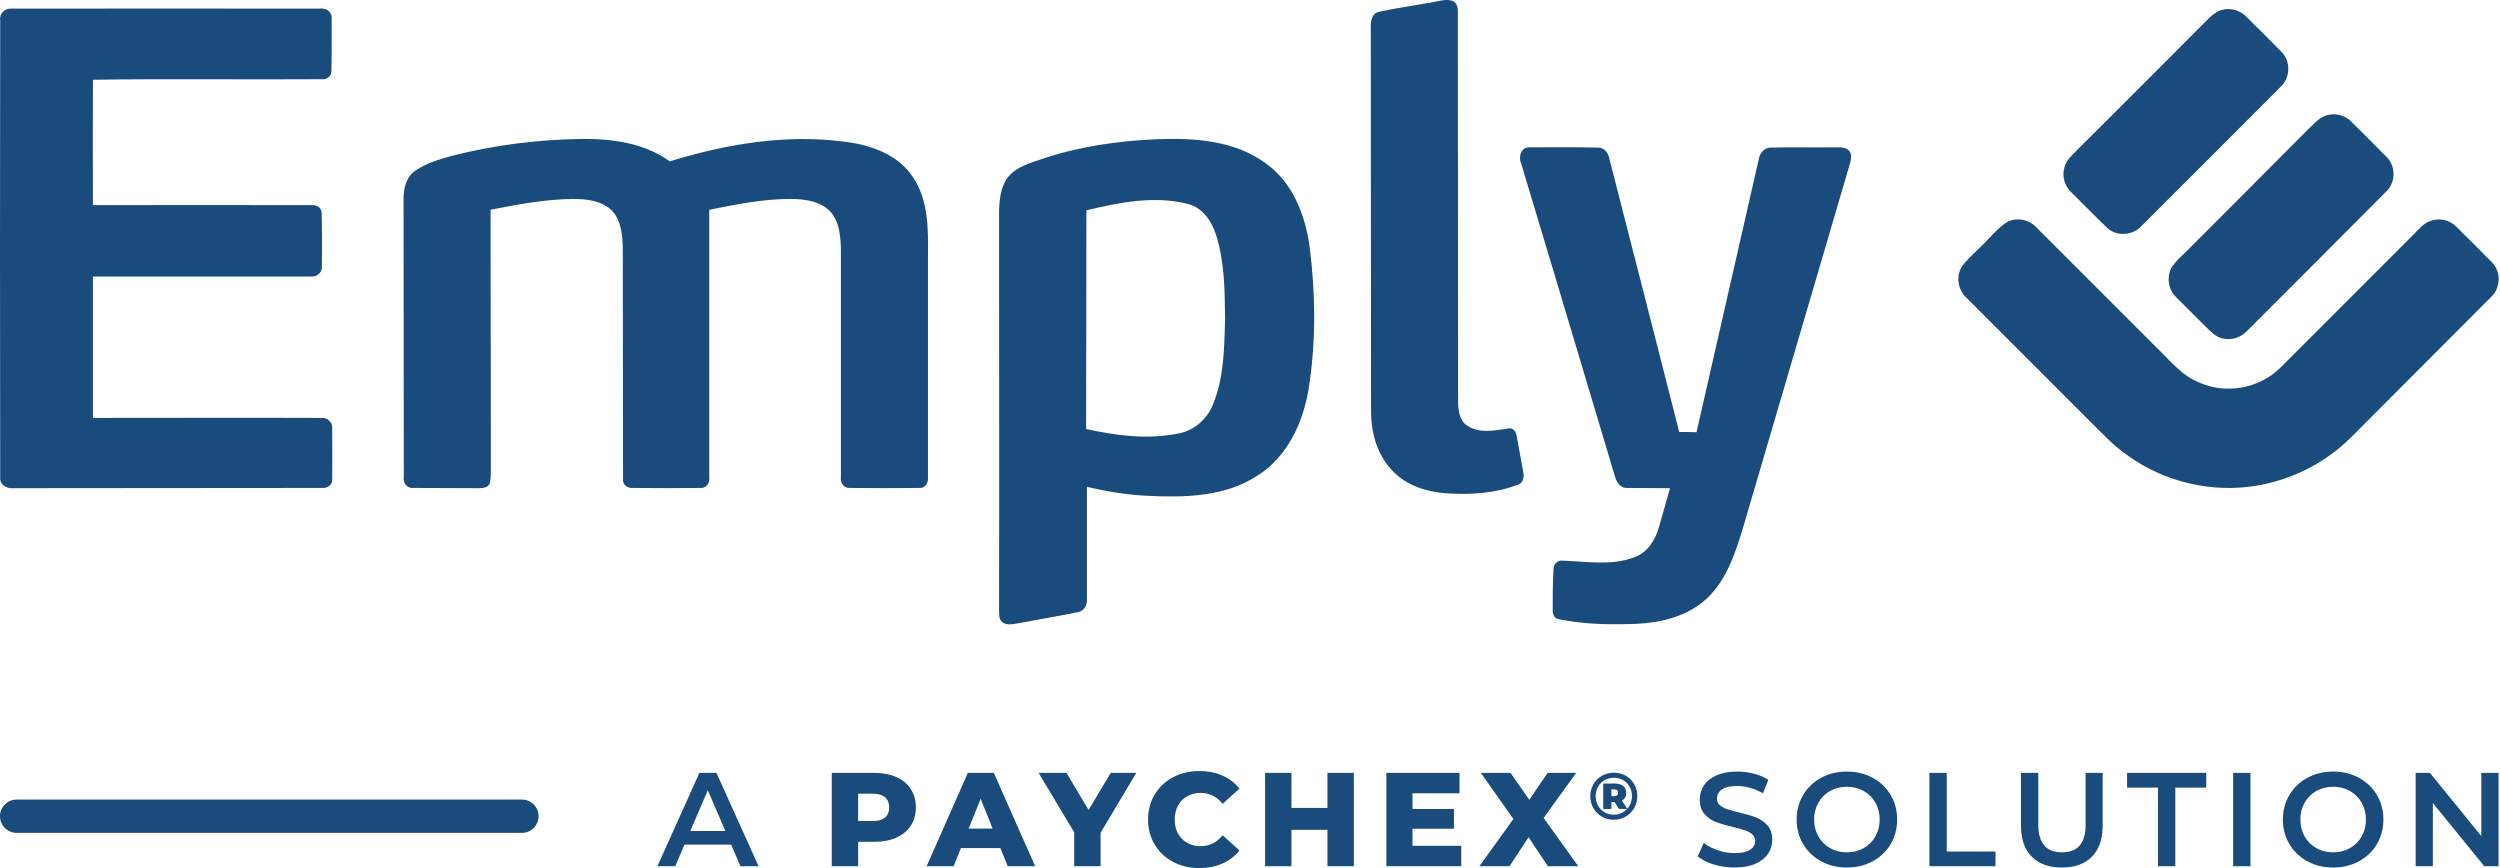 <?xml version="1.0" encoding="UTF-8"?>
<svg width="144px" height="50px" viewBox="0 0 144 50" version="1.1" xmlns="http://www.w3.org/2000/svg" xmlns:xlink="http://www.w3.org/1999/xlink">
    <title>Artboard</title>
    <g id="Artboard" stroke="none" stroke-width="1" fill="none" fill-rule="evenodd">
        <path d="M69.083,44.412 C69.575,44.412 70.017,44.499 70.411,44.673 C70.805,44.847 71.133,45.098 71.394,45.425 L71.394,45.425 L70.427,46.3 L70.308,46.168 C69.984,45.837 69.601,45.671 69.16,45.671 C68.868,45.671 68.609,45.735 68.381,45.863 C68.153,45.991 67.977,46.171 67.851,46.404 C67.726,46.637 67.663,46.904 67.663,47.206 C67.663,47.508 67.726,47.775 67.851,48.008 C67.977,48.241 68.153,48.421 68.381,48.549 C68.609,48.677 68.868,48.741 69.16,48.741 C69.656,48.741 70.079,48.531 70.427,48.112 L70.427,48.112 L71.394,48.987 L71.258,49.144 C71.022,49.396 70.74,49.594 70.411,49.739 C70.017,49.913 69.575,50 69.083,50 C68.52,50 68.015,49.881 67.567,49.643 C67.12,49.405 66.768,49.074 66.512,48.649 C66.256,48.224 66.128,47.743 66.128,47.206 C66.128,46.669 66.256,46.188 66.512,45.763 C66.768,45.338 67.12,45.007 67.567,44.769 C68.015,44.531 68.52,44.412 69.083,44.412 Z M100.07,44.443 C100.398,44.443 100.72,44.484 101.038,44.566 C101.355,44.647 101.629,44.765 101.859,44.919 L101.859,44.919 L101.544,45.694 L101.366,45.597 C101.185,45.505 100.999,45.433 100.807,45.379 C100.551,45.308 100.303,45.272 100.063,45.272 C99.669,45.272 99.376,45.338 99.184,45.471 C98.992,45.604 98.896,45.781 98.896,46.001 C98.896,46.154 98.951,46.28 99.061,46.377 C99.171,46.474 99.31,46.551 99.479,46.607 C99.648,46.664 99.878,46.728 100.17,46.799 C100.569,46.891 100.897,46.987 101.153,47.087 C101.409,47.187 101.627,47.339 101.809,47.544 C101.991,47.748 102.081,48.025 102.081,48.373 C102.081,48.67 102.001,48.938 101.84,49.179 C101.678,49.419 101.434,49.611 101.107,49.754 C100.779,49.898 100.38,49.969 99.909,49.969 C99.495,49.969 99.094,49.91 98.708,49.793 C98.322,49.675 98.016,49.519 97.791,49.325 L97.791,49.325 L98.136,48.549 L98.274,48.65 C98.466,48.779 98.69,48.887 98.946,48.975 C99.266,49.085 99.587,49.14 99.909,49.14 C100.308,49.14 100.606,49.076 100.803,48.948 C101,48.82 101.099,48.652 101.099,48.442 C101.099,48.288 101.044,48.162 100.934,48.062 C100.824,47.962 100.684,47.884 100.516,47.828 C100.347,47.771 100.116,47.708 99.825,47.636 C99.415,47.539 99.084,47.441 98.831,47.344 C98.577,47.247 98.36,47.095 98.178,46.887 C97.997,46.68 97.906,46.4 97.906,46.047 C97.906,45.75 97.986,45.48 98.148,45.237 C98.309,44.994 98.552,44.801 98.877,44.658 C99.202,44.514 99.6,44.443 100.07,44.443 Z M106.381,44.443 C106.929,44.443 107.422,44.562 107.863,44.8 C108.303,45.038 108.648,45.366 108.899,45.786 C109.15,46.206 109.275,46.679 109.275,47.206 C109.275,47.733 109.15,48.206 108.899,48.626 C108.648,49.046 108.303,49.374 107.863,49.612 C107.422,49.85 106.929,49.969 106.381,49.969 C105.834,49.969 105.34,49.85 104.9,49.612 C104.46,49.374 104.114,49.044 103.863,48.622 C103.613,48.2 103.487,47.728 103.487,47.206 C103.487,46.684 103.613,46.212 103.863,45.79 C104.114,45.368 104.46,45.038 104.9,44.8 C105.34,44.562 105.834,44.443 106.381,44.443 Z M117.406,44.519 L117.406,47.513 L117.411,47.694 C117.461,48.627 117.915,49.094 118.772,49.094 C119.678,49.094 120.131,48.567 120.131,47.513 L120.131,47.513 L120.131,44.519 L121.113,44.519 L121.113,47.551 L121.107,47.779 C121.07,48.447 120.866,48.968 120.496,49.344 C120.084,49.761 119.507,49.969 118.765,49.969 C118.023,49.969 117.444,49.761 117.03,49.344 C116.615,48.927 116.408,48.329 116.408,47.551 L116.408,47.551 L116.408,44.519 L117.406,44.519 Z M134.389,44.443 C134.936,44.443 135.43,44.562 135.87,44.8 C136.31,45.038 136.656,45.366 136.906,45.786 C137.157,46.206 137.283,46.679 137.283,47.206 C137.283,47.733 137.157,48.206 136.906,48.626 C136.656,49.046 136.31,49.374 135.87,49.612 C135.43,49.85 134.936,49.969 134.389,49.969 C133.841,49.969 133.347,49.85 132.907,49.612 C132.467,49.374 132.122,49.044 131.871,48.622 C131.62,48.2 131.495,47.728 131.495,47.206 C131.495,46.684 131.62,46.212 131.871,45.79 C132.122,45.368 132.467,45.038 132.907,44.8 C133.347,44.562 133.841,44.443 134.389,44.443 Z M139.963,44.519 L142.925,48.158 L142.925,44.519 L143.916,44.519 L143.916,49.893 L143.094,49.893 L140.132,46.254 L140.132,49.893 L139.141,49.893 L139.141,44.519 L139.963,44.519 Z M129.628,44.519 L129.628,49.893 L128.631,49.893 L128.631,44.519 L129.628,44.519 Z M127.079,44.519 L127.079,45.364 L125.298,45.364 L125.298,49.893 L124.3,49.893 L124.3,45.364 L122.519,45.364 L122.519,44.519 L127.079,44.519 Z M41.268,44.519 L43.693,49.893 L42.649,49.893 L42.112,48.649 L39.425,48.649 L38.896,49.893 L37.867,49.893 L40.285,44.519 L41.268,44.519 Z M112.132,44.519 L112.132,49.048 L114.941,49.048 L114.941,49.893 L111.134,49.893 L111.134,44.519 L112.132,44.519 Z M50.366,44.519 L50.604,44.526 C50.991,44.549 51.334,44.627 51.632,44.761 C51.991,44.922 52.267,45.153 52.461,45.452 C52.656,45.751 52.753,46.103 52.753,46.508 C52.753,46.912 52.656,47.262 52.461,47.559 C52.267,47.856 51.991,48.085 51.632,48.246 C51.274,48.407 50.852,48.488 50.366,48.488 L50.366,48.488 L49.429,48.488 L49.429,49.893 L47.91,49.893 L47.91,44.519 L50.366,44.519 Z M87.01,44.519 L88.085,46.07 L89.144,44.519 L90.787,44.519 L88.914,47.114 L90.909,49.893 L89.159,49.893 L88.046,48.227 L86.949,49.893 L85.214,49.893 L87.171,47.175 L85.298,44.519 L87.01,44.519 Z M84.069,44.519 L84.069,45.694 L81.359,45.694 L81.359,46.6 L83.747,46.6 L83.747,47.736 L81.359,47.736 L81.359,48.718 L84.169,48.718 L84.169,49.893 L79.855,49.893 L79.855,44.519 L84.069,44.519 Z M74.388,44.519 L74.388,46.538 L76.461,46.538 L76.461,44.519 L77.981,44.519 L77.981,49.893 L76.461,49.893 L76.461,47.797 L74.388,47.797 L74.388,49.893 L72.869,49.893 L72.869,44.519 L74.388,44.519 Z M61.429,44.519 L62.703,46.653 L63.978,44.519 L65.451,44.519 L63.394,47.966 L63.394,49.893 L61.874,49.893 L61.874,47.943 L59.825,44.519 L61.429,44.519 Z M57.245,44.519 L59.624,49.893 L58.043,49.893 L57.621,48.849 L55.349,48.849 L54.927,49.893 L53.376,49.893 L55.748,44.519 L57.245,44.519 Z M134.389,45.318 C134.031,45.318 133.708,45.398 133.422,45.56 C133.135,45.721 132.91,45.946 132.746,46.235 C132.582,46.524 132.501,46.848 132.501,47.206 C132.501,47.564 132.582,47.888 132.746,48.177 C132.91,48.466 133.135,48.691 133.422,48.852 C133.708,49.014 134.031,49.094 134.389,49.094 C134.747,49.094 135.069,49.014 135.356,48.852 C135.642,48.691 135.868,48.466 136.031,48.177 C136.195,47.888 136.277,47.564 136.277,47.206 C136.277,46.848 136.195,46.524 136.031,46.235 C135.868,45.946 135.642,45.721 135.356,45.56 C135.069,45.398 134.747,45.318 134.389,45.318 Z M106.381,45.318 C106.023,45.318 105.701,45.398 105.414,45.56 C105.127,45.721 104.902,45.946 104.739,46.235 C104.575,46.524 104.493,46.848 104.493,47.206 C104.493,47.564 104.575,47.888 104.739,48.177 C104.902,48.466 105.127,48.691 105.414,48.852 C105.701,49.014 106.023,49.094 106.381,49.094 C106.739,49.094 107.062,49.014 107.348,48.852 C107.635,48.691 107.86,48.466 108.024,48.177 C108.187,47.888 108.269,47.564 108.269,47.206 C108.269,46.848 108.187,46.524 108.024,46.235 C107.86,45.946 107.635,45.721 107.348,45.56 C107.062,45.398 106.739,45.318 106.381,45.318 Z M30.063,46.055 C30.593,46.055 31.023,46.484 31.023,47.014 C31.023,47.544 30.593,47.974 30.063,47.974 L0.959,47.974 C0.43,47.974 2.84866037e-14,47.544 2.84217094e-14,47.014 C2.83568152e-14,46.484 0.43,46.055 0.959,46.055 L30.063,46.055 Z M40.769,45.517 L39.763,47.866 L41.782,47.866 L40.769,45.517 Z M56.485,46.009 L55.794,47.728 L57.176,47.728 L56.485,46.009 Z M50.274,45.717 L49.429,45.717 L49.429,47.29 L50.274,47.29 C50.586,47.29 50.821,47.223 50.98,47.087 C51.139,46.951 51.218,46.758 51.218,46.508 C51.218,46.257 51.139,46.062 50.98,45.924 C50.821,45.786 50.586,45.717 50.274,45.717 L50.274,45.717 Z M92.959,44.508 C93.212,44.508 93.442,44.567 93.648,44.685 C93.854,44.802 94.015,44.964 94.133,45.17 C94.251,45.376 94.31,45.604 94.31,45.855 C94.31,46.106 94.25,46.335 94.129,46.544 C94.009,46.753 93.845,46.917 93.638,47.037 C93.431,47.157 93.202,47.218 92.951,47.218 C92.7,47.218 92.472,47.157 92.266,47.037 C92.06,46.917 91.898,46.753 91.779,46.546 C91.66,46.339 91.6,46.111 91.6,45.863 C91.6,45.615 91.66,45.387 91.779,45.18 C91.898,44.972 92.061,44.809 92.268,44.688 C92.475,44.568 92.705,44.508 92.959,44.508 Z M92.959,44.8 C92.759,44.8 92.579,44.846 92.42,44.94 C92.26,45.033 92.135,45.161 92.045,45.324 C91.956,45.486 91.911,45.666 91.911,45.863 C91.911,46.06 91.956,46.24 92.045,46.402 C92.135,46.564 92.259,46.692 92.418,46.786 C92.576,46.879 92.754,46.926 92.951,46.926 C93.105,46.926 93.247,46.897 93.379,46.839 C93.511,46.782 93.624,46.701 93.719,46.596 L93.719,46.596 L93.254,46.596 L92.997,46.197 L92.817,46.197 L92.817,46.596 L92.345,46.596 L92.345,45.13 L93.012,45.13 L93.13,45.135 C93.28,45.151 93.402,45.197 93.496,45.274 C93.614,45.37 93.673,45.499 93.673,45.663 C93.673,45.873 93.588,46.023 93.419,46.112 L93.419,46.112 L93.73,46.588 L93.81,46.486 C93.859,46.415 93.899,46.338 93.93,46.254 C93.976,46.129 93.999,45.996 93.999,45.855 C93.999,45.656 93.955,45.476 93.866,45.316 C93.778,45.156 93.655,45.03 93.496,44.938 C93.337,44.846 93.158,44.8 92.959,44.8 Z M92.982,45.467 L92.817,45.467 L92.817,45.859 L92.982,45.859 C93.051,45.859 93.105,45.842 93.145,45.807 C93.185,45.773 93.204,45.725 93.204,45.663 C93.204,45.602 93.185,45.554 93.147,45.519 C93.108,45.485 93.053,45.467 92.982,45.467 L92.982,45.467 Z M72.899,9.404 C74.456,10.494 75.188,12.394 75.437,14.231 C75.78,16.972 75.811,19.759 75.36,22.499 C75.032,24.399 74.13,26.314 72.463,27.373 C70.579,28.634 68.197,28.665 66.017,28.556 C64.865,28.494 63.728,28.307 62.607,28.042 L62.607,34.504 C62.638,34.816 62.467,35.174 62.124,35.252 C61.003,35.485 59.851,35.672 58.714,35.89 C58.372,35.937 57.982,36.062 57.702,35.812 C57.515,35.625 57.562,35.345 57.546,35.112 C57.562,27.482 57.546,19.852 57.546,12.222 C57.562,11.522 57.624,10.759 58.076,10.183 C58.559,9.606 59.306,9.404 59.975,9.17 C62.124,8.439 64.398,8.112 66.655,8.018 C68.789,7.94 71.109,8.081 72.899,9.404 Z M92.036,8.501 C92.394,8.486 92.628,8.797 92.69,9.108 C94.045,14.371 95.384,19.634 96.723,24.882 C97.05,24.882 97.392,24.882 97.719,24.897 C98.918,19.634 100.117,14.371 101.316,9.124 C101.378,8.797 101.643,8.501 101.986,8.501 C103.185,8.47 104.384,8.501 105.583,8.486 C105.879,8.501 106.252,8.423 106.501,8.672 C106.688,8.89 106.626,9.186 106.548,9.451 C104.508,16.411 102.453,23.387 100.413,30.347 C99.962,31.842 99.448,33.43 98.28,34.504 C97.174,35.516 95.648,35.875 94.2,35.937 C92.721,35.984 91.211,35.968 89.747,35.657 C89.514,35.61 89.42,35.345 89.436,35.127 C89.436,34.349 89.436,33.57 89.482,32.791 C89.482,32.511 89.7,32.247 90.012,32.293 C91.382,32.34 92.83,32.605 94.154,32.091 C94.901,31.826 95.353,31.095 95.555,30.362 L96.193,28.12 C95.368,28.105 94.543,28.12 93.733,28.105 C93.36,28.136 93.126,27.793 93.033,27.482 L89.427,15.43 C88.825,13.421 88.221,11.413 87.614,9.404 C87.442,9.015 87.63,8.439 88.128,8.486 C89.42,8.486 90.728,8.47 92.036,8.501 Z M83.97,0.544 C83.986,8.081 83.97,15.601 83.986,23.138 C83.986,23.636 84.064,24.259 84.546,24.539 C85.247,24.991 86.119,24.788 86.898,24.679 C87.178,24.617 87.334,24.897 87.365,25.146 C87.489,25.816 87.614,26.501 87.739,27.186 C87.785,27.435 87.77,27.762 87.505,27.887 C86.181,28.416 84.733,28.51 83.332,28.416 C82.164,28.338 80.95,27.949 80.156,27.061 C79.283,26.127 78.957,24.835 78.972,23.589 C78.957,16.271 78.972,8.952 78.957,1.634 C78.941,1.276 78.988,0.793 79.408,0.684 C80.311,0.482 81.246,0.357 82.164,0.186 C82.725,0.155 83.892,-0.39 83.97,0.544 Z M19.102,1.027 C19.102,2.055 19.117,3.082 19.086,4.11 C19.086,4.39 18.822,4.593 18.541,4.562 C14.15,4.593 9.759,4.53 5.352,4.593 C5.337,7.006 5.352,9.404 5.352,11.817 C9.541,11.817 13.745,11.802 17.934,11.817 C18.199,11.786 18.51,11.942 18.526,12.238 C18.557,13.266 18.541,14.309 18.541,15.336 C18.572,15.679 18.261,15.96 17.934,15.928 L5.352,15.928 L5.352,24.072 C9.759,24.072 14.15,24.056 18.557,24.072 C18.868,24.056 19.164,24.337 19.133,24.664 C19.133,25.66 19.148,26.641 19.133,27.638 C19.148,27.933 18.837,28.136 18.557,28.105 C12.624,28.12 6.707,28.105 0.775,28.12 C0.401,28.167 -0.035,27.918 0.012,27.497 C-0.004,18.715 -0.004,9.949 0.012,1.167 C-0.051,0.809 0.277,0.466 0.634,0.497 C6.552,0.482 12.469,0.497 18.385,0.497 C18.728,0.435 19.117,0.653 19.102,1.027 Z M38.581,9.295 C41.851,8.283 45.323,7.707 48.733,8.174 C50.213,8.361 51.785,8.937 52.61,10.245 C53.482,11.553 53.467,13.203 53.451,14.714 L53.451,27.498 C53.482,27.778 53.311,28.136 52.968,28.105 C51.614,28.12 50.259,28.12 48.904,28.105 C48.578,28.105 48.391,27.778 48.437,27.482 L48.437,14.402 C48.422,13.655 48.36,12.799 47.846,12.207 C47.285,11.599 46.413,11.475 45.635,11.459 C44.015,11.444 42.427,11.771 40.854,12.082 L40.854,27.482 C40.901,27.793 40.699,28.136 40.356,28.105 C39.048,28.12 37.74,28.12 36.432,28.105 C36.152,28.136 35.856,27.918 35.887,27.622 C35.872,23.169 35.887,18.716 35.872,14.247 C35.856,13.53 35.778,12.736 35.28,12.16 C34.704,11.568 33.816,11.459 33.022,11.459 C31.418,11.475 29.83,11.771 28.257,12.082 C28.273,16.847 28.257,21.627 28.273,26.392 C28.257,26.859 28.304,27.326 28.226,27.793 C28.149,28.089 27.821,28.12 27.588,28.12 C26.327,28.105 25.065,28.12 23.82,28.105 C23.462,28.151 23.197,27.824 23.259,27.482 C23.244,22.141 23.259,16.785 23.244,11.428 C23.244,10.852 23.399,10.183 23.913,9.84 C24.536,9.404 25.283,9.186 26,8.984 C28.444,8.361 30.983,8.034 33.505,8.003 C35.264,7.987 37.117,8.236 38.581,9.295 Z M117.308,13.11 C119.596,15.399 121.87,17.672 124.159,19.961 C124.938,20.693 125.607,21.596 126.635,22.016 C128.176,22.733 130.138,22.39 131.353,21.176 L139.06,13.468 C139.341,13.188 139.605,12.845 140.01,12.721 C140.509,12.534 141.116,12.674 141.489,13.063 C142.174,13.733 142.844,14.418 143.529,15.103 C144.074,15.632 144.043,16.598 143.483,17.112 C140.789,19.821 138.079,22.515 135.386,25.224 C133.937,26.657 132.038,27.622 130.029,27.965 C127.444,28.416 124.688,27.778 122.555,26.236 C121.73,25.676 121.06,24.928 120.36,24.243 C118.782,22.665 117.204,21.088 115.631,19.514 L113.275,17.158 C112.792,16.722 112.652,15.959 112.979,15.399 C113.259,14.963 113.664,14.652 114.022,14.278 C114.552,13.795 114.988,13.188 115.595,12.799 C116.156,12.487 116.887,12.643 117.308,13.11 Z M62.576,12.114 C62.56,16.318 62.576,20.506 62.56,24.71 C64.304,25.1 66.142,25.333 67.917,24.96 C68.82,24.788 69.567,24.103 69.894,23.231 C70.501,21.721 70.517,20.054 70.564,18.435 C70.548,16.785 70.548,15.088 70.034,13.499 C69.785,12.705 69.24,11.942 68.399,11.74 C66.469,11.257 64.46,11.662 62.576,12.114 Z M135.417,6.99 C136.102,7.66 136.771,8.345 137.456,9.03 C138.017,9.56 138.001,10.541 137.425,11.054 C134.763,13.733 132.085,16.411 129.406,19.089 C129.048,19.447 128.519,19.619 128.02,19.494 C127.6,19.401 127.32,19.074 127.024,18.793 C126.463,18.217 125.872,17.657 125.311,17.081 C124.86,16.629 124.782,15.851 125.14,15.321 C125.358,15.01 125.654,14.761 125.918,14.496 C128.254,12.16 130.59,9.824 132.925,7.473 C133.221,7.209 133.47,6.882 133.844,6.71 C134.358,6.461 135.012,6.586 135.417,6.99 Z M129.422,0.996 C130.092,1.665 130.777,2.335 131.446,3.02 C131.96,3.565 131.913,4.499 131.368,4.998 C128.69,7.676 126.027,10.354 123.349,13.017 C122.851,13.577 121.901,13.639 121.356,13.11 C120.671,12.456 120.001,11.755 119.316,11.086 C118.927,10.728 118.756,10.152 118.911,9.638 C119.021,9.202 119.394,8.906 119.69,8.594 C122.072,6.228 124.424,3.861 126.79,1.494 C127.164,1.151 127.491,0.684 128.036,0.56 C128.534,0.435 129.079,0.622 129.422,0.996 Z" id="Combined-Shape" fill="#194B7D"></path>
    </g>
</svg>